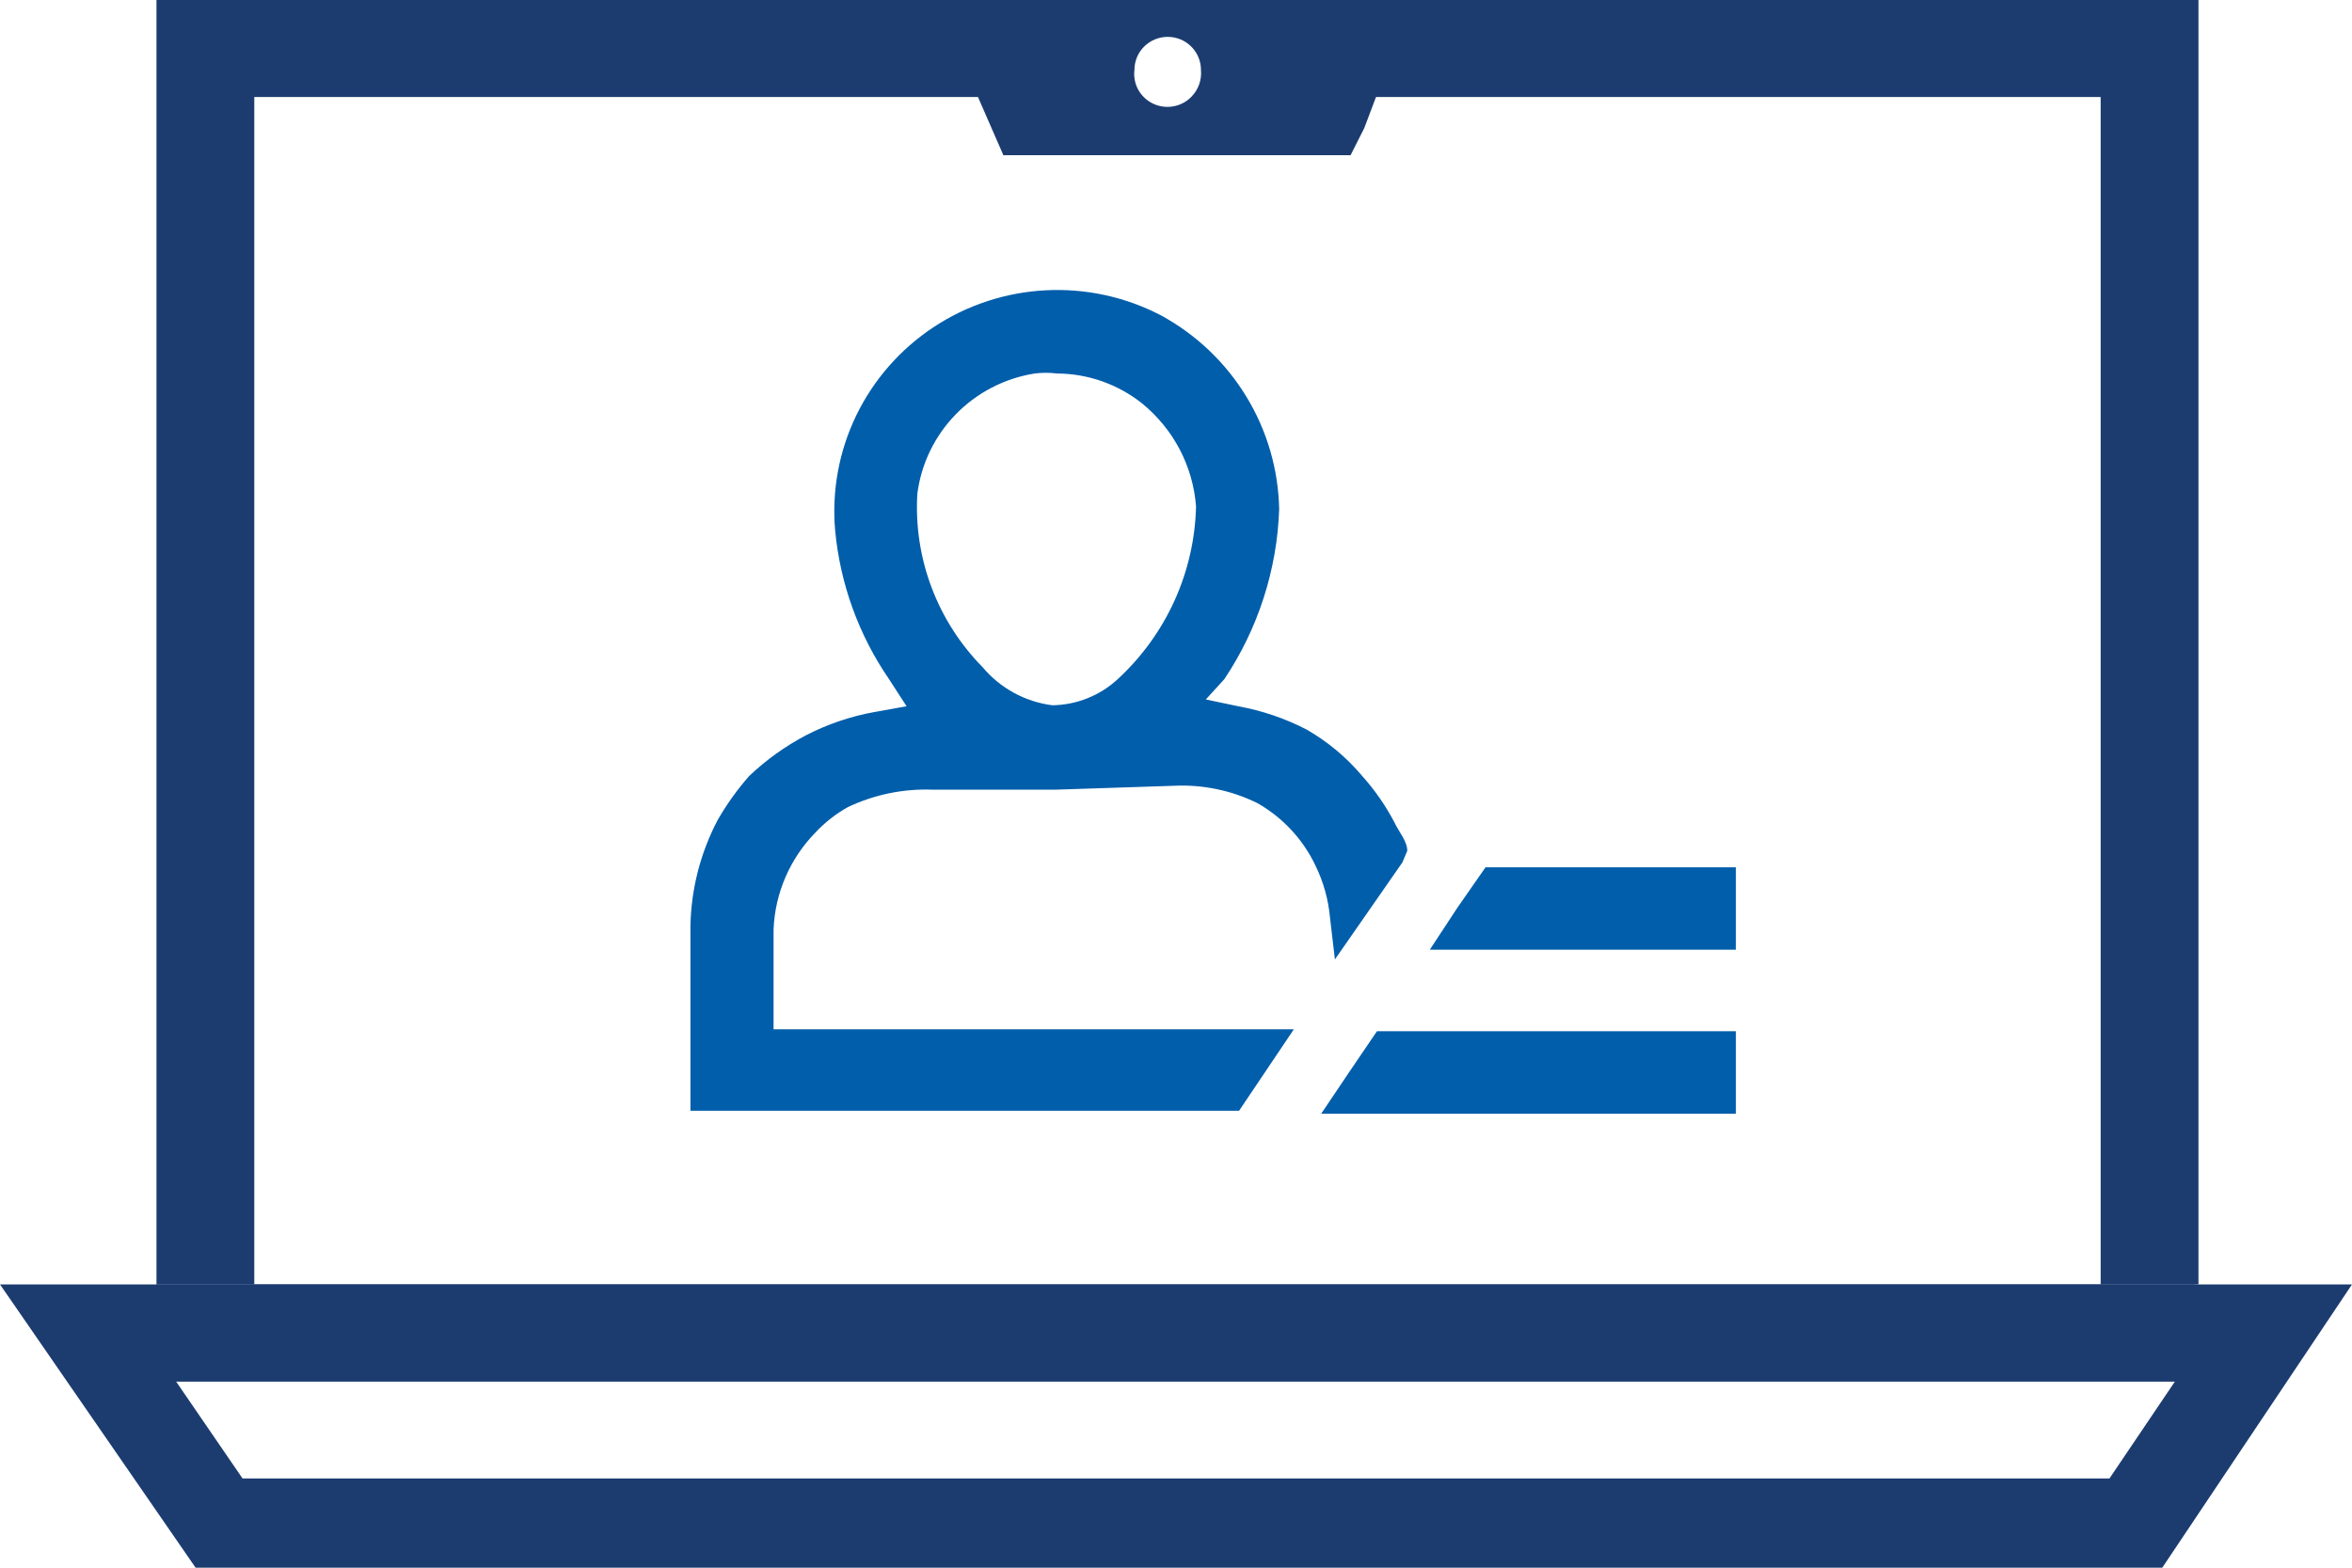<?xml version="1.0" encoding="UTF-8"?> <svg xmlns="http://www.w3.org/2000/svg" width="87" height="58" viewBox="0 0 87 58" fill="none"><path d="M50.934 38.152L49.885 39.696L48.872 41.203H55.673H59.58H64.21V39.696V38.152H59.833H54.986H50.934Z" fill="#005EAB"></path><path d="M54.95 32.087L53.901 33.594L52.888 35.137H56.541H60.738H64.21V33.594V32.087H60.412H57.627H54.95Z" fill="#005EAB"></path><path d="M52.055 31.477C52.055 31.118 51.73 30.759 51.585 30.436C51.26 29.815 50.859 29.236 50.391 28.713C49.811 28.023 49.113 27.44 48.329 26.99C47.533 26.579 46.68 26.289 45.797 26.129L44.603 25.878L45.29 25.124C46.537 23.256 47.239 21.082 47.316 18.843C47.288 17.37 46.869 15.93 46.1 14.67C45.332 13.409 44.241 12.373 42.939 11.665C41.627 10.982 40.155 10.663 38.676 10.74C37.197 10.817 35.766 11.288 34.534 12.103C33.301 12.918 32.313 14.047 31.672 15.372C31.032 16.697 30.762 18.169 30.893 19.633C31.078 21.6 31.762 23.489 32.883 25.124L33.534 26.129L32.34 26.344C31.457 26.504 30.604 26.794 29.808 27.206C29.042 27.61 28.335 28.117 27.709 28.713C27.271 29.212 26.884 29.753 26.552 30.328C25.909 31.548 25.562 32.9 25.539 34.276V41.095H45.833L47.859 38.081H28.614V34.384C28.668 33.038 29.222 31.759 30.169 30.795C30.516 30.424 30.919 30.109 31.363 29.861C32.332 29.4 33.4 29.178 34.474 29.215H39.068L43.409 29.072C44.485 29.018 45.557 29.241 46.52 29.718C47.451 30.25 48.195 31.052 48.655 32.015C48.953 32.623 49.137 33.279 49.197 33.953L49.378 35.496L51.874 31.907L52.055 31.477ZM44.241 18.735C44.213 19.938 43.943 21.123 43.446 22.22C42.949 23.317 42.235 24.305 41.347 25.124C40.689 25.735 39.825 26.081 38.924 26.093C37.92 25.964 37.003 25.464 36.355 24.693C35.522 23.849 34.876 22.842 34.459 21.735C34.041 20.629 33.862 19.448 33.932 18.269C34.074 17.161 34.573 16.129 35.356 15.327C36.138 14.524 37.162 13.995 38.273 13.818C38.549 13.784 38.828 13.784 39.105 13.818C40.25 13.825 41.36 14.217 42.252 14.931C42.825 15.399 43.297 15.977 43.639 16.631C43.981 17.285 44.186 18.001 44.241 18.735Z" fill="#005EAB"></path><path d="M0 47.52L7.235 58H79.982L87 47.52H0ZM78.029 54.698H8.971L6.511 51.109H80.452L78.029 54.698Z" fill="#1C3C70"></path><path d="M77.703 47.52H5.788V51.109H81.176V47.52H77.703Z" fill="#1C3C70"></path><path d="M5.788 0V47.52H9.406V3.589H36.175L36.645 4.666L37.115 5.743H49.957L50.464 4.738L50.898 3.589H77.703V47.52H81.321V0H5.788ZM44.061 3.589C43.881 3.771 43.648 3.893 43.394 3.936C43.141 3.98 42.88 3.944 42.649 3.833C42.417 3.722 42.226 3.542 42.103 3.318C41.98 3.094 41.931 2.837 41.963 2.584C41.963 2.261 42.092 1.95 42.323 1.721C42.554 1.492 42.867 1.364 43.193 1.364C43.519 1.364 43.832 1.492 44.062 1.721C44.293 1.95 44.423 2.261 44.423 2.584C44.44 2.768 44.417 2.953 44.355 3.127C44.292 3.3 44.192 3.458 44.061 3.589Z" fill="#1C3C70"></path></svg> 